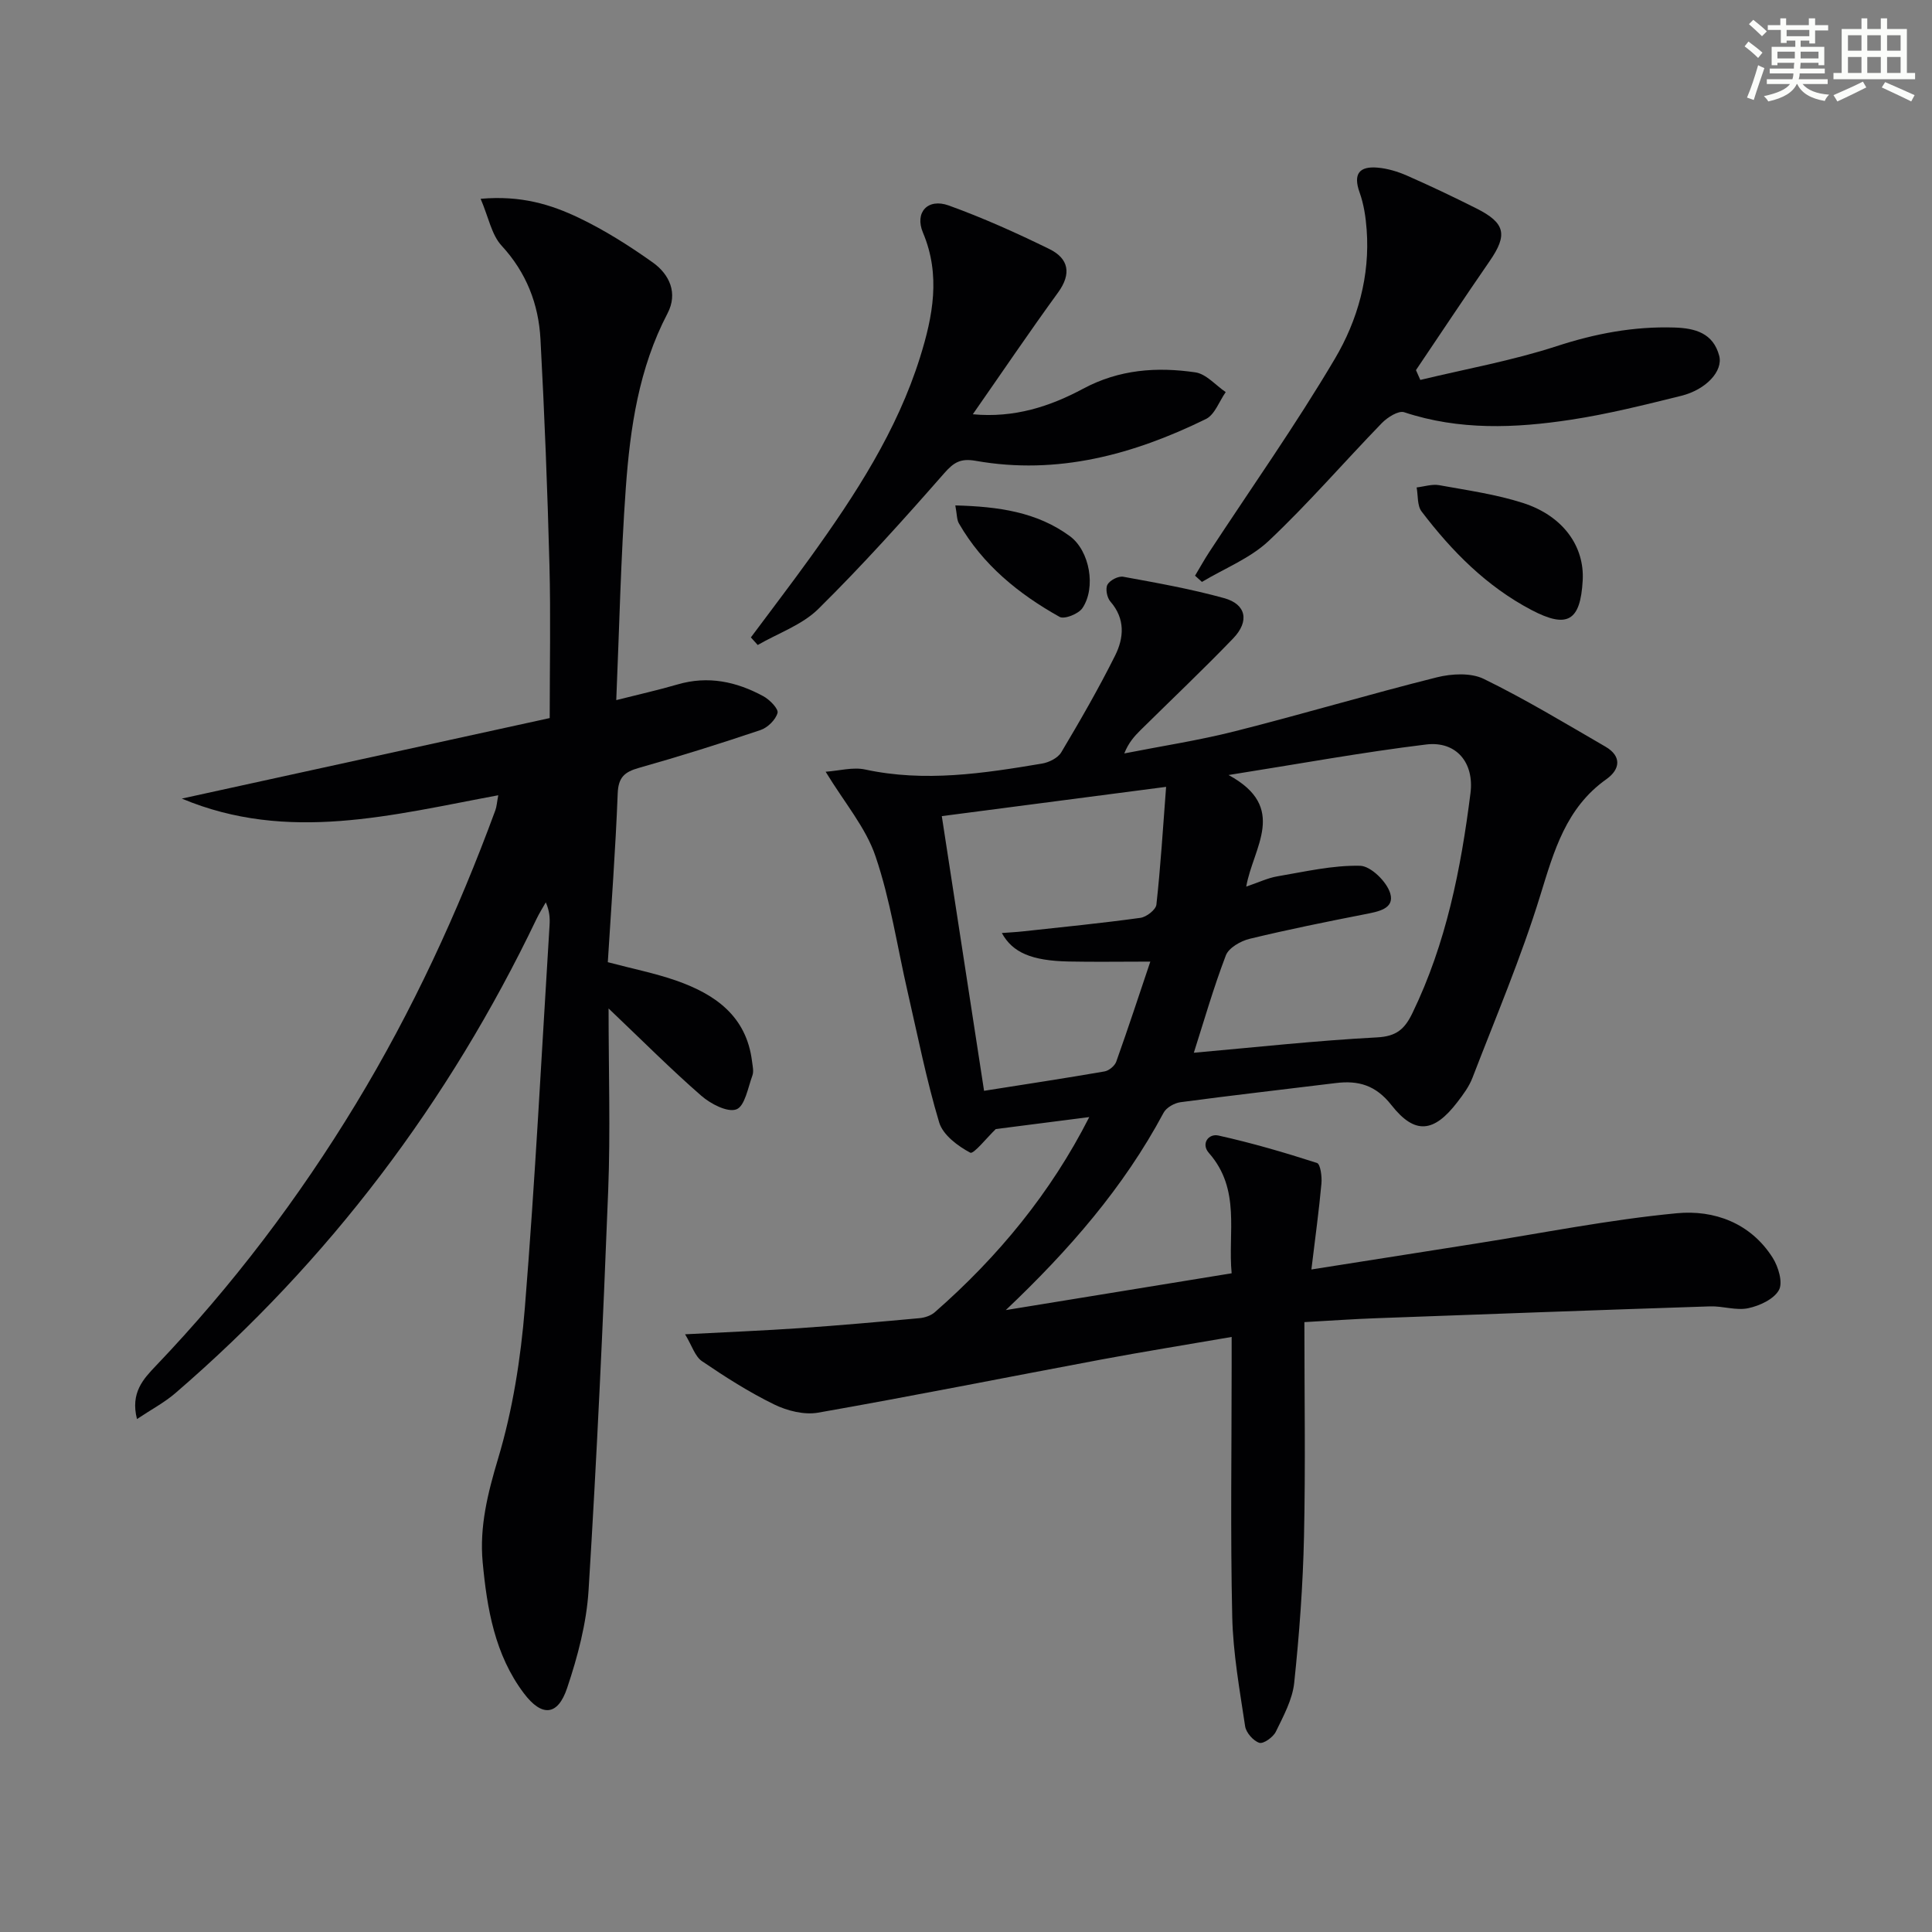 <svg enable-background="new 0 0 400 400" viewBox="0 0 400 400" xmlns="http://www.w3.org/2000/svg"><rect x="0" y="0" width="400" height="400" fill="#808080" stroke="none"/><g fill="#010103"><path d="m170.94 159.78c2.81-.2 5.65-1.01 8.19-.46 12.35 2.66 24.48.81 36.61-1.23 1.45-.24 3.29-1.16 3.99-2.34 3.91-6.56 7.73-13.19 11.14-20.02 1.83-3.66 2.14-7.62-.98-11.19-.7-.8-1.06-2.66-.6-3.5.5-.91 2.26-1.82 3.27-1.63 7 1.28 14.04 2.53 20.89 4.43 4.56 1.26 5.29 4.77 1.86 8.34-6.23 6.47-12.76 12.65-19.16 18.97-1.28 1.27-2.49 2.6-3.38 4.84 7.65-1.51 15.39-2.69 22.94-4.6 13.96-3.53 27.78-7.65 41.75-11.15 3.08-.77 7.05-.99 9.74.32 8.62 4.21 16.86 9.2 25.18 14.02 3.42 1.98 3.07 4.71.21 6.74-8.39 5.95-10.85 14.86-13.7 24.09-3.94 12.8-9.21 25.21-14.03 37.73-.7 1.83-1.94 3.5-3.15 5.07-4.83 6.29-8.77 6.77-13.62.6-3.26-4.15-6.85-5.16-11.57-4.57-10.7 1.32-21.42 2.53-32.11 3.96-1.27.17-2.93 1.11-3.5 2.18-8.28 15.49-19.58 28.44-32.67 40.86 15.36-2.5 30.73-5 46.76-7.62-.82-8.4 1.96-17.34-4.71-24.91-1.68-1.9-.1-4.07 1.98-3.61 6.89 1.53 13.68 3.51 20.4 5.68.71.23 1.05 2.82.92 4.25-.5 5.55-1.27 11.07-2.08 17.8 12.09-1.91 22.99-3.63 33.9-5.34 13.91-2.19 27.76-4.97 41.74-6.3 7.72-.74 15.29 2 19.86 9.21 1.18 1.86 2.16 5.13 1.3 6.69-1.04 1.89-4 3.26-6.36 3.76-2.49.53-5.27-.47-7.91-.38-23.11.76-46.21 1.61-69.31 2.46-4.46.16-8.91.48-14.67.8 0 15.15.24 29.77-.08 44.38-.22 10.12-.97 20.25-2.03 30.31-.37 3.48-2.23 6.87-3.8 10.11-.55 1.13-2.57 2.57-3.42 2.3-1.25-.4-2.74-2.1-2.94-3.42-1.13-7.54-2.5-15.11-2.67-22.7-.39-17.32-.12-34.66-.12-51.99 0-1.8 0-3.6 0-5.92-9.37 1.62-18.19 3.03-26.96 4.67-19.56 3.66-39.08 7.57-58.68 11.01-2.87.5-6.39-.39-9.09-1.71-5.2-2.54-10.13-5.69-14.93-8.95-1.45-.98-2.06-3.19-3.5-5.57 8.81-.46 16.26-.76 23.7-1.27 8.29-.57 16.57-1.31 24.85-2.07 1.08-.1 2.33-.52 3.13-1.21 13.14-11.5 24.05-24.76 32-40.42-6.73.86-13.23 1.69-19.35 2.48-1.84 1.76-4.6 5.26-5.29 4.89-2.58-1.37-5.65-3.67-6.43-6.25-2.66-8.86-4.45-17.98-6.53-27.02-2.16-9.37-3.56-18.99-6.64-28.05-2-5.96-6.4-11.07-10.34-17.55zm76.23 58.18c12.55-1.11 25.22-2.51 37.93-3.18 4.05-.21 5.74-1.74 7.34-5.06 6.98-14.41 10.03-29.83 12.01-45.53.79-6.29-2.95-10.81-9.19-10.05-13.16 1.6-26.23 4-40.9 6.32 12.43 6.74 5.06 14.99 3.66 23.1 2.53-.85 4.45-1.79 6.48-2.13 5.68-.96 11.41-2.31 17.09-2.18 2.22.05 5.52 3.29 6.24 5.7.97 3.24-2.55 3.8-5.28 4.34-7.97 1.56-15.93 3.17-23.82 5.08-1.86.45-4.33 1.86-4.93 3.43-2.57 6.73-4.56 13.68-6.63 20.16zm-5.74-55.05c-16.21 2.11-31.22 4.07-46.44 6.06 2.99 19.45 5.86 38.08 8.75 56.87 8.62-1.36 16.79-2.6 24.93-4.01.93-.16 2.13-1.15 2.44-2.03 2.47-6.92 4.76-13.91 7.05-20.71-6.38 0-11.65.09-16.91-.02-7.64-.16-11.6-1.83-13.83-5.9 1.61-.12 3.04-.19 4.47-.35 8.08-.88 16.17-1.68 24.22-2.79 1.25-.17 3.2-1.68 3.31-2.74.87-7.86 1.35-15.76 2.01-24.38z"/><path d="m126 208.79c0 13.14.4 25.43-.08 37.69-1.07 27.59-2.35 55.17-4.06 82.72-.42 6.85-2.25 13.77-4.45 20.31-1.93 5.75-5.23 6-8.94 1.08-6.03-7.98-7.64-17.55-8.54-27.16-.68-7.32 1.04-14.26 3.19-21.43 3.03-10.09 4.7-20.76 5.55-31.3 2.13-26.35 3.47-52.76 5.11-79.15.09-1.46.01-2.93-.78-4.73-.65 1.15-1.36 2.27-1.93 3.46-18.15 37.88-42.92 70.73-74.77 98.16-2.27 1.96-5 3.39-7.94 5.36-1.39-5.45 1.33-8.31 3.92-11.03 15.81-16.56 29.56-34.69 41.42-54.25 11.68-19.27 21.08-39.61 28.85-60.74.28-.75.32-1.58.61-3.13-21.93 4.07-43.57 9.9-65.52.69 25.56-5.59 50.63-11.08 76.17-16.67 0-10.65.22-21.12-.05-31.58-.41-15.62-1.02-31.24-1.86-46.85-.39-7.27-2.9-13.79-8.05-19.38-2.08-2.25-2.69-5.86-4.34-9.7 8.37-.74 14.56 1.18 20.34 3.94 5.35 2.56 10.45 5.79 15.3 9.24 3.48 2.48 5.24 6.37 3.05 10.55-5.93 11.33-7.73 23.65-8.63 36.08-1.05 14.58-1.35 29.21-1.98 43.98 4.74-1.2 8.75-2.09 12.68-3.24 6.33-1.86 12.21-.59 17.78 2.44 1.31.71 3.16 2.61 2.93 3.46-.4 1.43-2.06 3.05-3.53 3.54-8.34 2.81-16.74 5.45-25.2 7.84-2.96.84-4.23 1.95-4.36 5.27-.45 11.6-1.32 23.19-2.05 34.95 5.22 1.38 9.75 2.28 14.07 3.78 8.07 2.81 14.62 7.31 15.79 16.74.12.98.39 2.08.08 2.93-.92 2.52-1.57 6.37-3.32 7.02-1.85.69-5.34-1.14-7.27-2.82-6.23-5.43-12.09-11.31-19.19-18.07z"/><path d="m294.06 78.66c9.42-2.27 19.01-3.99 28.2-6.98 8.03-2.62 15.99-4.13 24.38-3.87 4.34.13 8.05 1.16 9.3 5.84.84 3.16-2.7 7.02-7.86 8.3-7.56 1.87-15.15 3.78-22.84 4.95-11.54 1.76-23.12 2.23-34.52-1.55-1.19-.39-3.46 1.05-4.62 2.24-7.85 8.09-15.23 16.67-23.42 24.39-3.86 3.63-9.18 5.71-13.83 8.5-.48-.43-.95-.86-1.43-1.29.98-1.63 1.9-3.3 2.94-4.89 8.72-13.31 17.92-26.33 26.01-40.02 4.73-7.99 7.3-17.15 6.58-26.75-.19-2.59-.59-5.26-1.46-7.68-1.39-3.88-.03-5.48 3.75-5.14 2.07.18 4.17.82 6.08 1.66 4.85 2.13 9.64 4.41 14.37 6.79 5.99 3.01 6.48 5.46 2.74 10.88-5.16 7.48-10.19 15.05-15.27 22.59.3.67.6 1.35.9 2.03z"/><path d="m155.46 131.97c4.13-5.55 8.34-11.05 12.38-16.66 9.25-12.86 17.89-26.11 22.66-41.38 2.63-8.42 4.3-16.98.59-25.76-1.77-4.2 1-7.19 5.33-5.63 7.11 2.57 14.05 5.69 20.84 9.02 3.98 1.95 4.65 5.08 1.8 9-5.93 8.15-11.58 16.51-17.65 25.21 8.6.81 16.01-1.63 22.84-5.29 7.48-4.01 15.25-4.55 23.23-3.39 2.25.33 4.2 2.67 6.29 4.09-1.34 1.9-2.26 4.67-4.09 5.57-15.03 7.37-30.76 11.65-47.66 8.66-3.12-.55-4.53.28-6.55 2.59-8.41 9.59-16.96 19.11-26.04 28.07-3.36 3.32-8.32 5.02-12.55 7.47-.46-.52-.94-1.04-1.42-1.57z"/><path d="m327.68 120.19c-.47 8.44-3.2 9.99-10.61 6.1-9.31-4.89-16.49-12.17-22.75-20.4-.92-1.21-.71-3.29-1.02-4.97 1.56-.18 3.18-.73 4.66-.47 5.84 1.06 11.79 1.89 17.41 3.7 8.27 2.68 12.71 8.98 12.31 16.04z"/><path d="m197.79 104.64c8.96.24 16.9 1.36 23.72 6.37 4.11 3.03 5.46 10.65 2.59 14.9-.81 1.19-3.73 2.36-4.72 1.81-8.48-4.74-15.91-10.77-20.85-19.36-.45-.78-.39-1.85-.74-3.72z"/></g><path d="m361.2 9.6.8-1c.9.7 1.9 1.4 2.9 2.3l-.9 1.1c-1-1-2-1.8-2.8-2.4zm.5 10.6c.9-2.1 1.6-4.3 2.3-6.7.4.2.8.4 1.3.6-.7 2.1-1.5 4.3-2.2 6.6zm.4-15.2.9-.9c1 .8 2 1.6 2.8 2.4l-1 1c-.9-.9-1.8-1.7-2.7-2.5zm12.5-1.2h1.2v1.4h2.7v1.1h-2.7v2.7h-1.2v-.6h-1.8v1.3h4.9v3.8h-1.2v-.5h-3.7c0 .4-.1.9-.1 1.2h5.1v1h-5.2c0 .5-.1.9-.2 1.2h6v1h-5.2c1.1 1.3 2.9 2 5.5 2.2-.4.4-.7.8-.9 1.3-2.9-.5-4.8-1.6-5.7-3.5h-.1c-.8 1.7-2.7 2.9-5.9 3.6-.2-.4-.6-.8-.9-1.1 2.8-.6 4.6-1.4 5.4-2.5h-4.8v-1h5.3c.1-.3.2-.7.2-1.2h-4.9v-1h5c0-.4 0-.8.1-1.2h-3.5v.5h-1.2v-3.8h4.9v-1.3h-1.8v.5h-1.2v-2.7h-2.7v-1h2.6v-1.4h1.2v1.4h4.7v-1.4zm-6.6 8.3h3.6c0-.4 0-.9 0-1.4h-3.6zm1.9-4.6h4.7v-1.3h-4.7zm6.6 3.2h-3.7v1.4h3.7z" fill="#fbfcfa"/><path d="m385.3 3.8h1.3v2.2h2.8v-2.2h1.3v2.2h4.1v9.1h1.7v1.3h-16.9v-1.3h1.7v-9.1h4.1v-2.2zm.4 13.1.7 1.2c-1.8.9-3.8 1.9-6 2.9-.2-.4-.5-.8-.8-1.3 2.3-1 4.3-1.9 6.1-2.8zm-3.1-6.4h2.8v-3.2h-2.8zm0 4.6h2.8v-3.3h-2.8zm4-4.6h2.8v-3.2h-2.8zm0 4.6h2.8v-3.3h-2.8zm3.7 1.9c2.1.9 4.1 1.8 6.1 2.7l-.7 1.3c-2.2-1.1-4.2-2-6.1-2.9zm3.2-9.7h-2.8v3.2h2.8zm-2.8 7.8h2.8v-3.3h-2.8z" fill="#fbfcfa"/></svg>